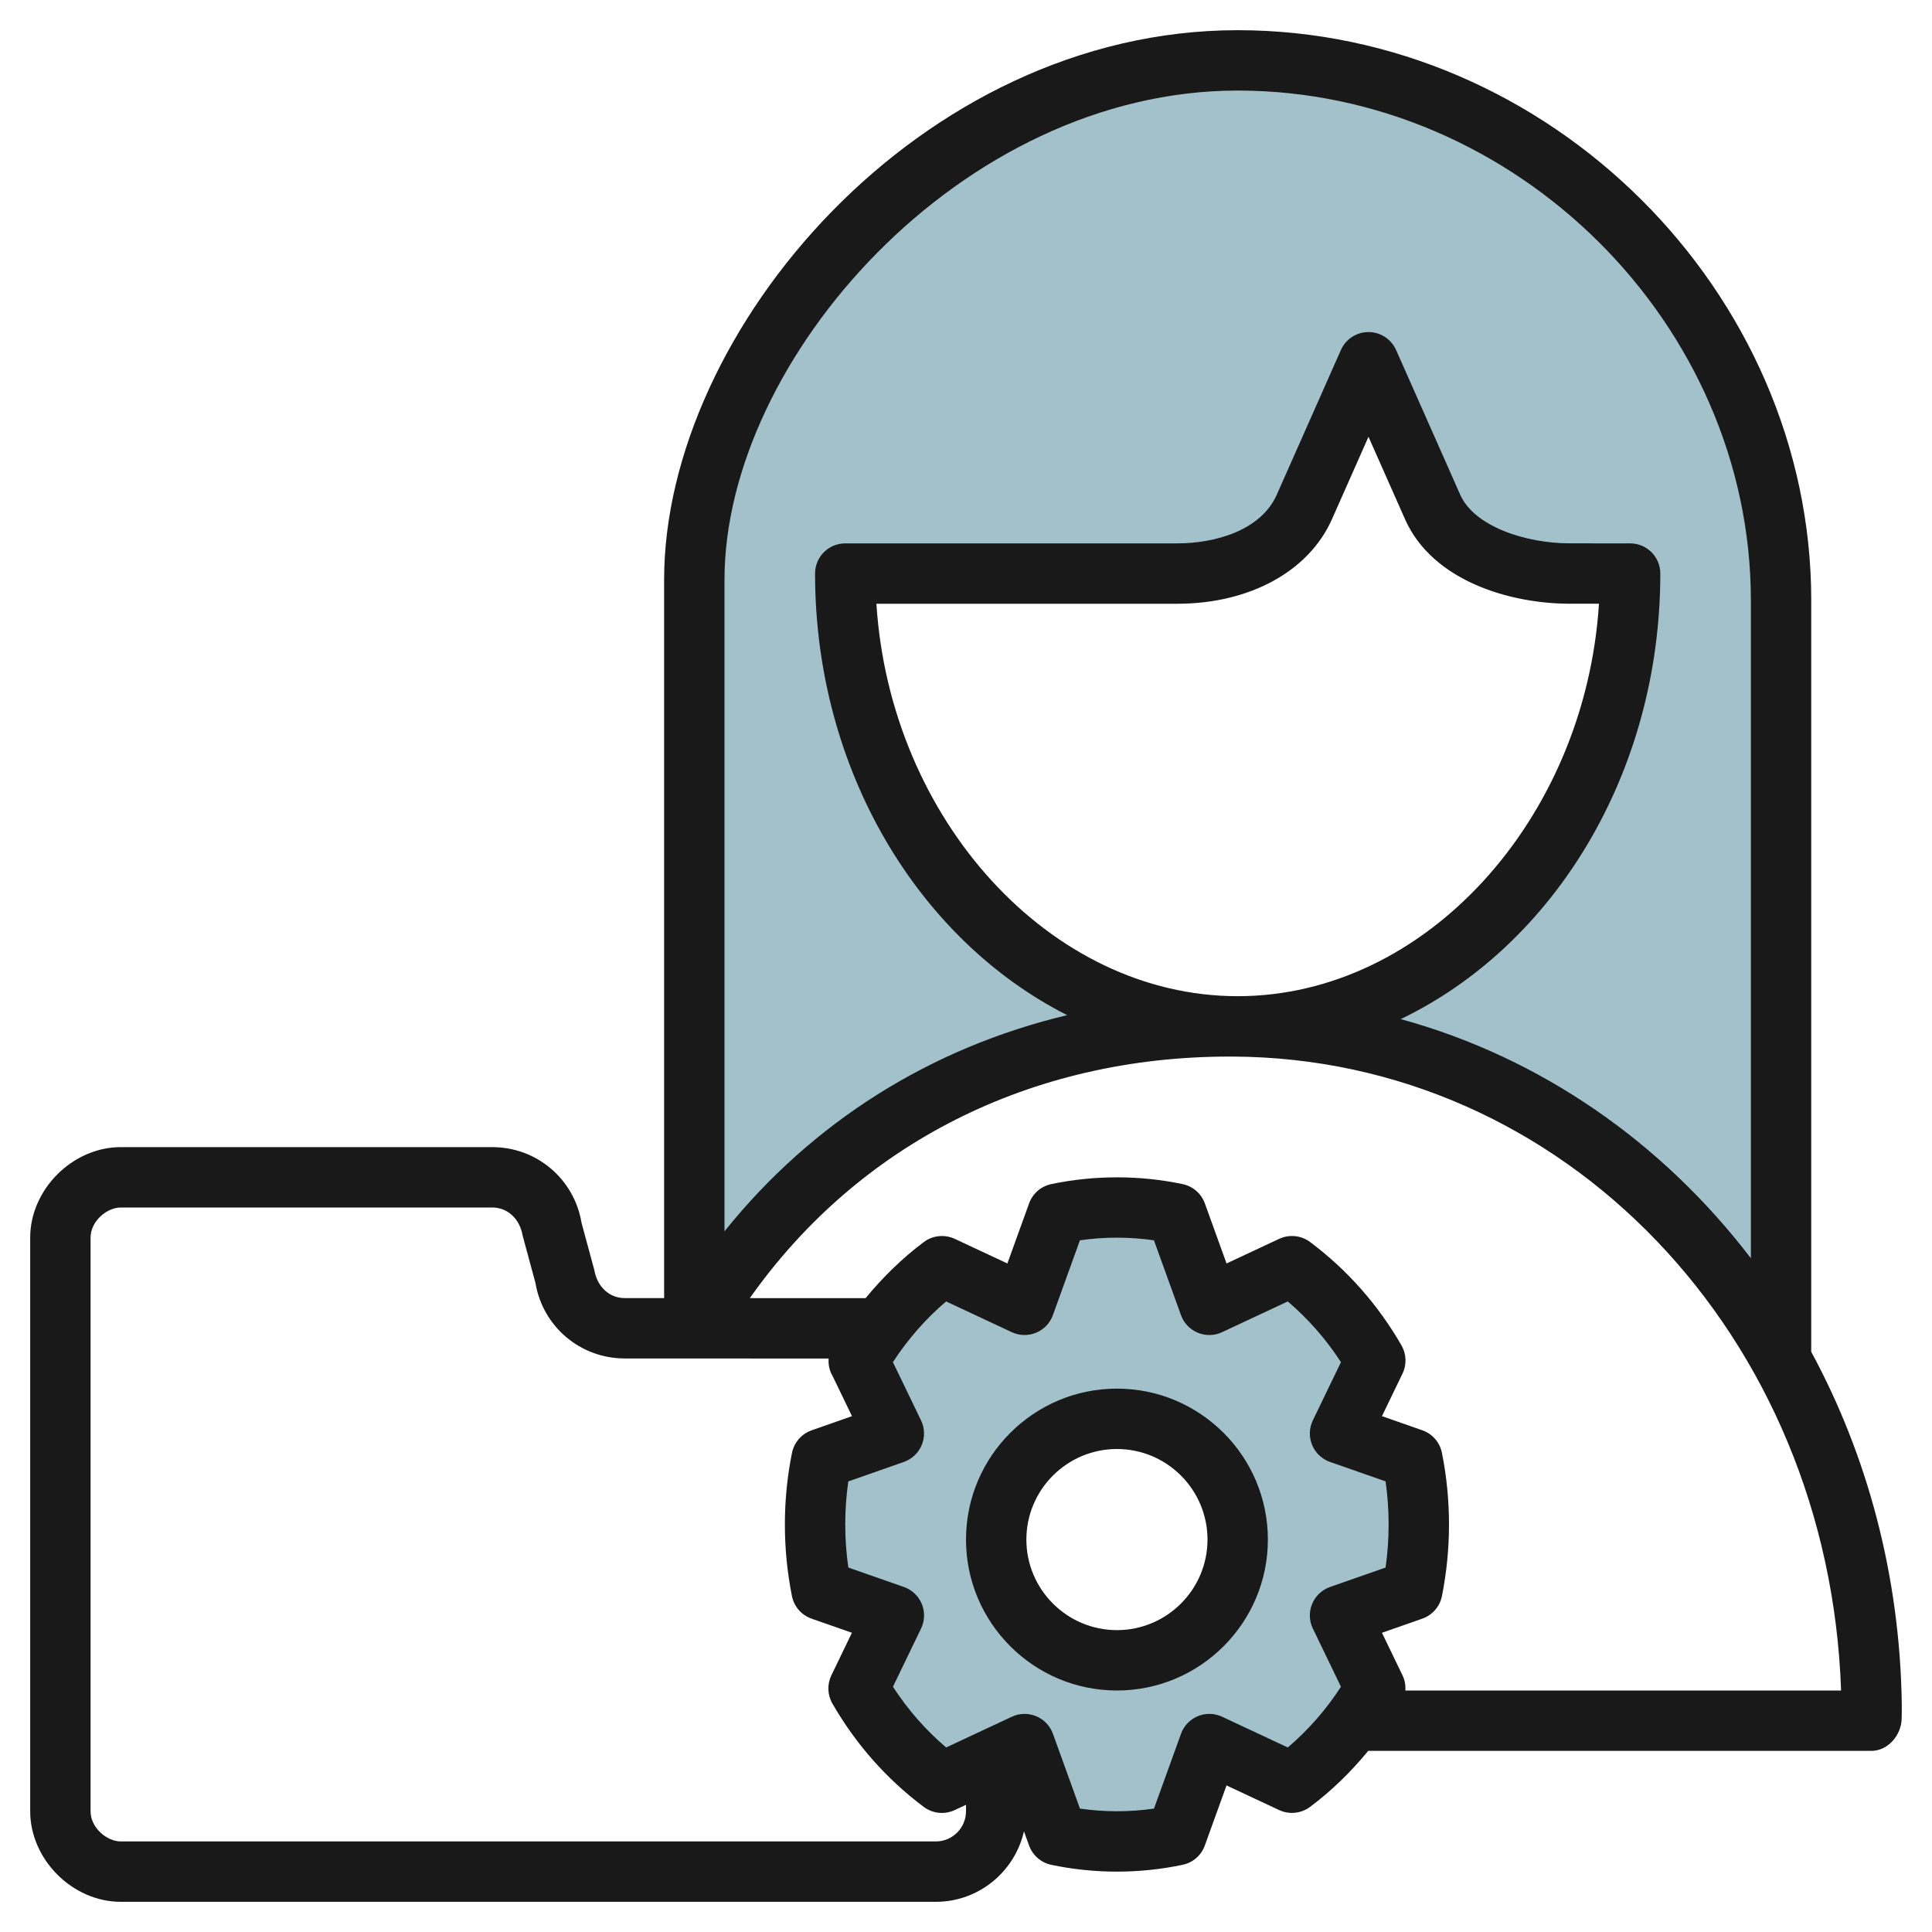 <svg id="Artboard_30" enable-background="new 0 0 64 64" height="512" viewBox="0 0 64 64" width="512" xmlns="http://www.w3.org/2000/svg"><g><path d="m40.828 34c7.721.031 14.446 4.366 18.146 10.999l.026.001v-25.109c0-9.499-8.059-17.891-18-17.891s-18 9.544-18 17.2v24.8c3.754-6.473 10.301-10.03 17.828-10zm-1.828-15c1.733 0 3.526-.666 4.209-2.206l2.124-4.794 2.124 4.794c.683 1.541 2.809 2.205 4.542 2.205l2.001.001c0 8.1-5.82 15-13 15s-13-6.9-13-15z" fill="#a3c1ca"/></g><path d="m47 50.5c0-.746-.074-1.474-.215-2.176l-2.394-.838 1.168-2.419c-.709-1.229-1.651-2.292-2.761-3.124l-2.736 1.28-1.091-3.021c-.638-.132-1.297-.202-1.971-.202s-1.333.07-1.97.204l-1.091 3.021-2.736-1.28c-1.113.833-2.056 1.899-2.765 3.131l.006-.003 1.166 2.415-2.396.839.001.003c-.141.699-.215 1.425-.215 2.17 0 .746.074 1.474.215 2.176l2.394.838-1.168 2.419c.709 1.228 1.651 2.292 2.761 3.123l2.737-1.28 1.091 3.021c.637.133 1.296.203 1.97.203s1.333-.07 1.97-.204l1.091-3.021 2.736 1.28c1.111-.831 2.053-1.895 2.761-3.124l-1.168-2.419 2.394-.838c.142-.7.216-1.428.216-2.174zm-10 4.5c-2.209 0-4-1.791-4-4s1.791-4 4-4 4 1.791 4 4-1.791 4-4 4z" fill="#a3c1ca"/><g fill="#191919"><path d="m60 19.891c0-10.241-8.701-18.891-19-18.891-10.525 0-19 9.957-19 18.2v23.801h-1.306c-.491 0-.906-.353-1.007-.931l-.423-1.563c-.242-1.453-1.486-2.507-2.958-2.507h-12.306c-1.598 0-3 1.402-3 3v19c0 1.598 1.402 3 3 3h27c1.425 0 2.615-1 2.92-2.334l.17.47c.118.326.396.567.735.639.711.149 1.443.225 2.175.225s1.464-.076 2.176-.226c.339-.071.617-.312.735-.639l.719-1.99 1.744.816c.334.154.727.116 1.023-.105.72-.538 1.358-1.165 1.927-1.856h16.67c.544 0 .99-.52 1.001-1.063.003-.163.006-.327.004-.489-.063-4.275-1.148-8.248-3-11.668v-24.889zm-19-16.891c9.215 0 17 7.735 17 16.891v21.791c-2.927-3.833-6.955-6.649-11.599-7.923 5.046-2.421 8.599-8.124 8.599-14.759 0-.552-.447-1-1-1l-2-.001c-1.448 0-3.159-.553-3.628-1.61l-2.124-4.794c-.161-.362-.519-.595-.915-.595s-.754.233-.914.595l-2.125 4.794c-.526 1.187-2.047 1.611-3.294 1.611h-11c-.552 0-1 .447-1 1 0 6.524 3.439 12.14 8.351 14.628-4.531 1.081-8.45 3.545-11.351 7.161v-21.589c0-7.292 7.844-16.2 17-16.2zm-11.968 17h9.968c2.394 0 4.357-1.073 5.123-2.801l1.21-2.73 1.21 2.73c.917 2.066 3.512 2.8 5.456 2.8h.969c-.456 7.145-5.751 13.001-11.968 13.001s-11.512-5.856-11.968-13zm1.968 41h-27c-.453 0-1-.446-1-1v-19c0-.554.547-1 1-1h12.306c.491 0 .906.352 1.007.93l.423 1.563c.242 1.452 1.485 2.506 2.958 2.508l6.755.002c-.014.201.027.404.133.581l.641 1.328-1.339.47c-.271.095-.487.303-.595.569-.029.071-.05.146-.062.221-.151.762-.227 1.544-.227 2.328 0 .798.079 1.596.234 2.372.069.347.316.631.65.748l1.337.468-.681 1.41c-.144.298-.131.647.034.935.78 1.352 1.799 2.504 3.028 3.424.296.222.688.26 1.023.105l.375-.175v.213c0 .552-.449 1-1 1zm11.66-3.113-2.174-1.017c-.254-.12-.547-.127-.807-.019-.259.107-.462.319-.557.584l-.895 2.477c-.81.117-1.643.117-2.452 0l-.895-2.477c-.095-.265-.298-.477-.557-.584-.259-.106-.552-.102-.807.019l-2.174 1.017c-.678-.578-1.269-1.252-1.762-2.011l.931-1.928c.124-.256.133-.554.024-.816-.109-.264-.325-.468-.594-.562l-1.839-.643c-.068-.471-.102-.949-.102-1.427 0-.479.034-.956.101-1.426l1.839-.645c.269-.094.485-.298.594-.562.109-.263.1-.561-.024-.816l-.931-1.928c.494-.76 1.084-1.433 1.762-2.011l2.174 1.017c.254.12.547.126.807.019.259-.107.462-.319.557-.584l.895-2.477c.81-.117 1.643-.117 2.452 0l.895 2.477c.095.265.298.477.557.584.26.107.553.103.807-.019l2.174-1.017c.678.578 1.269 1.252 1.762 2.011l-.931 1.928c-.124.256-.133.554-.024.816.109.264.325.468.594.562l1.839.643c.067.472.101.95.101 1.428s-.034.956-.101 1.427l-1.839.643c-.269.095-.485.299-.594.562s-.1.561.024.816l.931 1.928c-.493.759-1.083 1.433-1.761 2.011zm3.894-1.887c.012-.171-.017-.343-.094-.502l-.681-1.41 1.337-.468c.333-.117.581-.401.65-.748.155-.776.234-1.574.234-2.372s-.079-1.596-.234-2.372c-.069-.347-.316-.631-.65-.748l-1.337-.468.681-1.41c.144-.298.131-.647-.034-.935-.78-1.352-1.799-2.504-3.028-3.424-.296-.221-.688-.26-1.023-.105l-1.744.816-.719-1.99c-.118-.326-.396-.567-.735-.639-1.424-.299-2.928-.299-4.352 0-.339.071-.617.312-.735.639l-.719 1.99-1.744-.816c-.334-.154-.728-.116-1.022.105-.721.539-1.36 1.167-1.931 1.86l-3.835-.001c3.606-5.107 9.298-8.002 15.894-8.002h.091c10.988.044 19.762 9.229 20.164 21z"/><path d="m37 46c-2.757 0-5 2.243-5 5s2.243 5 5 5 5-2.243 5-5-2.243-5-5-5zm0 8c-1.654 0-3-1.346-3-3s1.346-3 3-3 3 1.346 3 3-1.346 3-3 3z"/></g></svg>